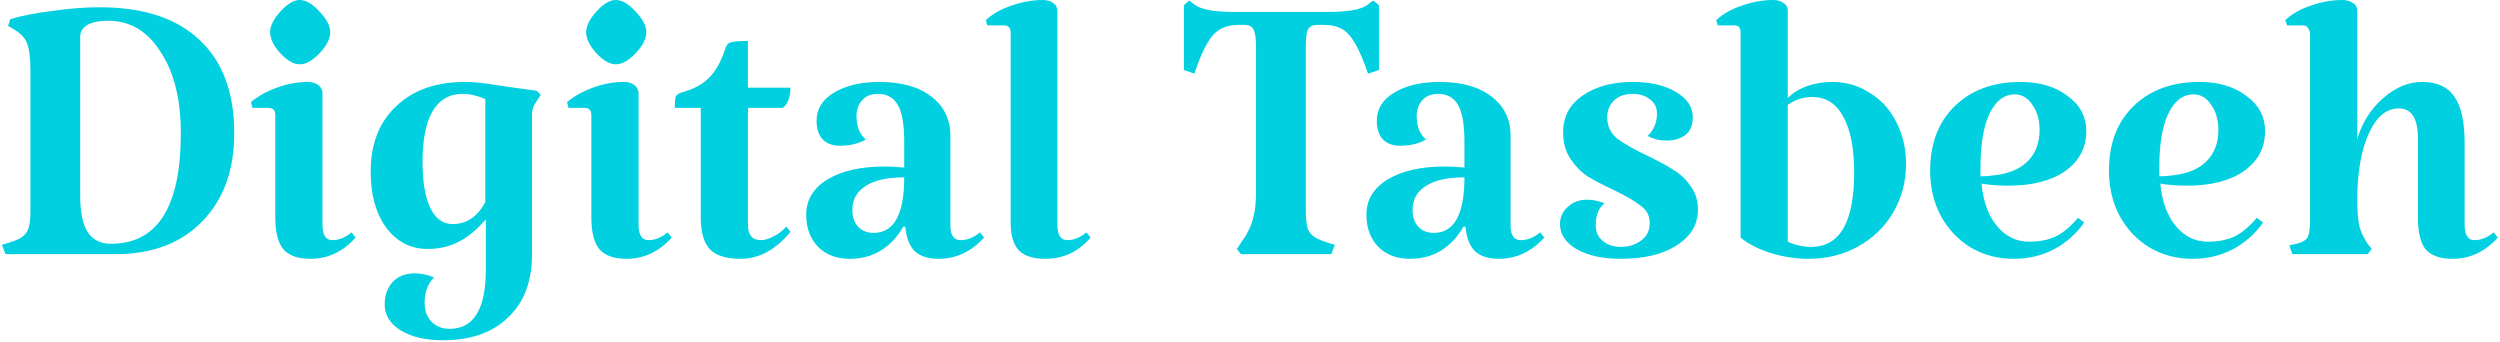 <svg width="964" height="132" viewBox="0 0 964 132" fill="none" xmlns="http://www.w3.org/2000/svg">
<path d="M0.727 94.4C4.061 93.467 6.461 92.6 7.927 91.8C9.394 90.867 10.394 89.667 10.927 88.2C11.461 86.733 11.727 84.467 11.727 81.4V27.2C11.727 22.533 11.327 19.133 10.527 17C9.861 14.867 8.194 13 5.527 11.4L3.127 10L3.927 7.4C8.327 6.067 13.794 5 20.327 4.2C26.861 3.267 32.861 2.8 38.327 2.8C55.261 2.8 68.127 7 76.927 15.4C85.861 23.667 90.327 35.667 90.327 51.4C90.327 65.667 86.194 77 77.927 85.4C69.794 93.8 58.661 98 44.527 98H2.127L0.727 94.4ZM42.727 94C60.727 94 69.727 79.8 69.727 51.4C69.727 38.333 67.127 27.867 61.927 20C56.861 12 50.127 8 41.727 8C38.261 8 35.594 8.533 33.727 9.6C31.861 10.667 30.927 12.2 30.927 14.2V75.4C30.927 81.667 31.861 86.333 33.727 89.4C35.727 92.467 38.727 94 42.727 94ZM124.351 86.6C124.351 90.6 125.617 92.6 128.151 92.6C130.684 92.6 133.151 91.6 135.551 89.6L137.151 91.6C132.217 97.067 126.417 99.8 119.751 99.8C114.951 99.8 111.484 98.6 109.351 96.2C107.217 93.667 106.151 89.6 106.151 84V44.4C106.151 42.533 105.284 41.6 103.551 41.6H97.351L96.751 39.4C99.417 37.133 102.751 35.267 106.751 33.8C110.751 32.333 114.751 31.6 118.751 31.6C120.351 31.6 121.684 32 122.751 32.8C123.817 33.6 124.351 34.667 124.351 36V86.6ZM104.151 12.4C104.151 10 105.484 7.333 108.151 4.4C110.817 1.467 113.284 -1.90735e-06 115.551 -1.90735e-06C117.951 -1.90735e-06 120.484 1.467 123.151 4.4C125.951 7.333 127.351 10 127.351 12.4C127.351 14.933 125.951 17.667 123.151 20.6C120.484 23.4 117.951 24.8 115.551 24.8C113.284 24.8 110.817 23.4 108.151 20.6C105.484 17.667 104.151 14.933 104.151 12.4ZM163.734 116.8C163.734 119.733 164.6 122.133 166.334 124C168.2 125.867 170.534 126.8 173.334 126.8C182.667 126.8 187.334 119.2 187.334 104V84.6C184 88.467 180.534 91.333 176.934 93.2C173.334 95.067 169.334 96 164.934 96C158.4 96 153.067 93.267 148.934 87.8C144.934 82.333 142.934 75.133 142.934 66.2C142.934 55.533 146.2 47.133 152.734 41C159.267 34.733 168.067 31.6 179.134 31.6C182.067 31.6 185.267 31.867 188.734 32.4C192.334 32.933 194.534 33.267 195.334 33.4C200.934 34.2 204.8 34.733 206.934 35L208.534 36.6L206.934 39C205.734 40.6 205.134 42.267 205.134 44V98C205.134 108.533 202.067 116.667 195.934 122.4C189.934 128.267 181.534 131.2 170.734 131.2C164.067 131.2 158.667 129.933 154.534 127.4C150.4 124.867 148.334 121.533 148.334 117.4C148.334 113.8 149.4 110.867 151.534 108.6C153.667 106.467 156.467 105.4 159.934 105.4C162.467 105.4 164.934 105.933 167.334 107C164.934 109.4 163.734 112.667 163.734 116.8ZM174.534 86.4C179.867 86.4 184.067 83.6 187.134 78V38.2C184.067 36.867 181.134 36.2 178.334 36.2C173.267 36.2 169.4 38.467 166.734 43C164.2 47.4 162.934 53.867 162.934 62.4C162.934 70.133 163.934 76.067 165.934 80.2C167.934 84.333 170.8 86.4 174.534 86.4ZM246.226 86.6C246.226 90.6 247.492 92.6 250.026 92.6C252.559 92.6 255.026 91.6 257.426 89.6L259.026 91.6C254.092 97.067 248.292 99.8 241.626 99.8C236.826 99.8 233.359 98.6 231.226 96.2C229.092 93.667 228.026 89.6 228.026 84V44.4C228.026 42.533 227.159 41.6 225.426 41.6H219.226L218.626 39.4C221.292 37.133 224.626 35.267 228.626 33.8C232.626 32.333 236.626 31.6 240.626 31.6C242.226 31.6 243.559 32 244.626 32.8C245.692 33.6 246.226 34.667 246.226 36V86.6ZM226.026 12.4C226.026 10 227.359 7.333 230.026 4.4C232.692 1.467 235.159 -1.90735e-06 237.426 -1.90735e-06C239.826 -1.90735e-06 242.359 1.467 245.026 4.4C247.826 7.333 249.226 10 249.226 12.4C249.226 14.933 247.826 17.667 245.026 20.6C242.359 23.4 239.826 24.8 237.426 24.8C235.159 24.8 232.692 23.4 230.026 20.6C227.359 17.667 226.026 14.933 226.026 12.4ZM285.609 99.8C280.142 99.8 276.209 98.6 273.809 96.2C271.409 93.667 270.209 89.6 270.209 84V41.6H260.209C260.209 39.333 260.342 37.867 260.609 37.2C260.875 36.533 261.675 36 263.009 35.6C267.409 34.4 270.875 32.533 273.409 30C275.942 27.467 278.009 23.8 279.609 19C280.009 17.533 280.675 16.667 281.609 16.4C282.542 16 284.809 15.8 288.409 15.8V33.8H304.809C304.809 35.533 304.542 37.133 304.009 38.6C303.475 39.933 302.742 40.933 301.809 41.6H288.409V86.6C288.409 90.6 290.075 92.6 293.409 92.6C294.875 92.6 296.475 92.133 298.209 91.2C300.075 90.267 301.742 89 303.209 87.4L304.809 89.4C299.075 96.333 292.675 99.8 285.609 99.8ZM333.87 53.8C331.07 55.4 327.736 56.2 323.87 56.2C321.07 56.2 318.87 55.4 317.27 53.8C315.67 52.067 314.87 49.667 314.87 46.6C314.87 42.067 317.07 38.467 321.47 35.8C326.003 33 331.87 31.6 339.07 31.6C347.603 31.6 354.27 33.467 359.07 37.2C364.003 40.933 366.47 46 366.47 52.4V87C366.47 90.733 367.803 92.6 370.47 92.6C373.003 92.6 375.47 91.6 377.87 89.6L379.47 91.6C374.536 97.067 368.67 99.8 361.87 99.8C357.87 99.8 354.803 98.8 352.67 96.8C350.67 94.8 349.47 91.667 349.07 87.4H348.27C346.136 91.267 343.27 94.333 339.67 96.6C336.203 98.733 332.203 99.8 327.67 99.8C322.603 99.8 318.536 98.267 315.47 95.2C312.403 92 310.87 87.867 310.87 82.8C310.87 77.067 313.603 72.533 319.07 69.2C324.536 65.867 331.936 64.2 341.27 64.2C343.003 64.2 345.47 64.333 348.67 64.6V54.6C348.67 48.067 347.87 43.4 346.27 40.6C344.67 37.667 342.07 36.2 338.47 36.2C335.936 36.2 333.936 37 332.47 38.6C331.003 40.2 330.27 42.267 330.27 44.8C330.27 48.8 331.47 51.8 333.87 53.8ZM336.87 89.8C344.736 89.8 348.67 82.667 348.67 68.4C342.003 68.4 337.003 69.533 333.67 71.8C330.336 73.933 328.67 77 328.67 81C328.67 83.667 329.403 85.8 330.87 87.4C332.336 89 334.336 89.8 336.87 89.8ZM407.716 86.6C407.716 90.6 408.983 92.6 411.516 92.6C414.05 92.6 416.516 91.6 418.916 89.6L420.516 91.6C415.85 97.067 410.05 99.8 403.116 99.8C398.45 99.8 395.05 98.733 392.916 96.6C390.783 94.333 389.716 90.8 389.716 86V12.6C389.716 10.733 388.85 9.8 387.116 9.8H380.716L380.116 7.8C382.65 5.4 385.916 3.533 389.916 2.2C394.05 0.733 398.116 -1.90735e-06 402.116 -1.90735e-06C403.85 -1.90735e-06 405.183 0.4 406.116 1.2C407.183 1.867 407.716 2.867 407.716 4.2V86.6ZM503.526 81.4C503.526 84.467 503.792 86.8 504.326 88.4C504.992 89.867 506.059 91 507.526 91.8C508.992 92.6 511.392 93.467 514.726 94.4L513.326 98H478.526L476.926 96L478.526 93.6C480.792 90.533 482.326 87.467 483.126 84.4C484.059 81.2 484.459 77 484.326 71.8V18C484.326 14.667 483.992 12.467 483.326 11.4C482.792 10.2 481.659 9.6 479.926 9.6H477.726C473.192 9.6 469.792 11 467.526 13.8C465.259 16.467 462.926 21.333 460.526 28.4L456.526 27V2L458.526 0.2L460.926 2C463.459 3.733 468.392 4.6 475.726 4.6H512.326C519.659 4.6 524.592 3.733 527.126 2L529.526 0.2L531.726 2V27L527.526 28.4C524.992 21.067 522.592 16.133 520.326 13.6C518.192 10.933 514.926 9.6 510.526 9.6H507.926C506.192 9.6 504.992 10.2 504.326 11.4C503.792 12.467 503.526 14.667 503.526 18V81.4ZM549.885 53.8C547.085 55.4 543.752 56.2 539.885 56.2C537.085 56.2 534.885 55.4 533.285 53.8C531.685 52.067 530.885 49.667 530.885 46.6C530.885 42.067 533.085 38.467 537.485 35.8C542.018 33 547.885 31.6 555.085 31.6C563.618 31.6 570.285 33.467 575.085 37.2C580.018 40.933 582.485 46 582.485 52.4V87C582.485 90.733 583.818 92.6 586.485 92.6C589.018 92.6 591.485 91.6 593.885 89.6L595.485 91.6C590.552 97.067 584.685 99.8 577.885 99.8C573.885 99.8 570.818 98.8 568.685 96.8C566.685 94.8 565.485 91.667 565.085 87.4H564.285C562.152 91.267 559.285 94.333 555.685 96.6C552.218 98.733 548.218 99.8 543.685 99.8C538.618 99.8 534.552 98.267 531.485 95.2C528.418 92 526.885 87.867 526.885 82.8C526.885 77.067 529.618 72.533 535.085 69.2C540.552 65.867 547.952 64.2 557.285 64.2C559.018 64.2 561.485 64.333 564.685 64.6V54.6C564.685 48.067 563.885 43.4 562.285 40.6C560.685 37.667 558.085 36.2 554.485 36.2C551.952 36.2 549.952 37 548.485 38.6C547.018 40.2 546.285 42.267 546.285 44.8C546.285 48.8 547.485 51.8 549.885 53.8ZM552.885 89.8C560.752 89.8 564.685 82.667 564.685 68.4C558.018 68.4 553.018 69.533 549.685 71.8C546.352 73.933 544.685 77 544.685 81C544.685 83.667 545.418 85.8 546.885 87.4C548.352 89 550.352 89.8 552.885 89.8ZM619.732 45.2C619.732 48.533 620.999 51.267 623.532 53.4C626.199 55.4 630.199 57.667 635.532 60.2C639.932 62.333 643.332 64.2 645.732 65.8C648.132 67.267 650.199 69.267 651.932 71.8C653.799 74.333 654.732 77.333 654.732 80.8C654.732 86.533 651.999 91.133 646.532 94.6C641.199 98.067 633.999 99.8 624.932 99.8C618.132 99.8 612.532 98.6 608.132 96.2C603.732 93.667 601.532 90.4 601.532 86.4C601.532 83.733 602.532 81.533 604.532 79.8C606.532 77.933 608.999 77 611.932 77C614.199 77 616.465 77.467 618.732 78.4C616.465 80.133 615.332 82.933 615.332 86.8C615.332 89.467 616.265 91.533 618.132 93C619.999 94.467 622.265 95.2 624.932 95.2C627.999 95.2 630.599 94.4 632.732 92.8C634.999 91.2 636.132 88.933 636.132 86C636.132 83.2 634.999 81 632.732 79.4C630.599 77.667 627.199 75.667 622.532 73.4C618.265 71.4 614.799 69.6 612.132 68C609.599 66.267 607.399 64 605.532 61.2C603.665 58.4 602.732 55 602.732 51C602.732 45 605.265 40.267 610.332 36.8C615.399 33.333 621.799 31.6 629.532 31.6C636.332 31.6 641.865 32.867 646.132 35.4C650.532 37.933 652.732 41.2 652.732 45.2C652.732 48.267 651.799 50.533 649.932 52C648.065 53.467 645.665 54.2 642.732 54.2C639.932 54.2 637.465 53.6 635.332 52.4C637.732 50.133 638.932 47.267 638.932 43.8C638.932 41.533 638.065 39.733 636.332 38.4C634.599 36.933 632.332 36.2 629.532 36.2C626.465 36.2 624.065 37.067 622.332 38.8C620.599 40.533 619.732 42.667 619.732 45.2ZM706.562 31.6C711.895 31.6 716.695 33 720.962 35.8C725.362 38.467 728.762 42.2 731.162 47C733.695 51.8 734.962 57.2 734.962 63.2C734.962 70.133 733.295 76.4 729.962 82C726.762 87.467 722.295 91.8 716.562 95C710.828 98.2 704.428 99.8 697.362 99.8C692.562 99.8 687.762 99.067 682.962 97.6C678.162 96.133 674.228 94.133 671.162 91.6V12.6C671.162 11.533 670.962 10.8 670.562 10.4C670.162 10 669.495 9.8 668.562 9.8H662.362L661.762 7.8C664.295 5.4 667.562 3.533 671.562 2.2C675.695 0.733 679.762 -1.90735e-06 683.762 -1.90735e-06C685.495 -1.90735e-06 686.828 0.4 687.762 1.2C688.828 1.867 689.362 2.867 689.362 4.2V37.8C691.362 35.8 693.828 34.267 696.762 33.2C699.828 32.133 703.095 31.6 706.562 31.6ZM698.362 95.2C709.428 95.2 714.962 85.667 714.962 66.6C714.962 57.133 713.562 49.933 710.762 45C708.095 39.933 704.095 37.4 698.762 37.4C695.428 37.4 692.295 38.4 689.362 40.4V93.2C692.295 94.533 695.295 95.2 698.362 95.2ZM782.468 93.2C786.335 93.2 789.735 92.533 792.668 91.2C795.601 89.733 798.468 87.333 801.268 84L803.668 85.8C800.601 90.2 796.668 93.667 791.868 96.2C787.201 98.6 782.068 99.8 776.468 99.8C770.335 99.8 764.801 98.333 759.868 95.4C755.068 92.467 751.268 88.467 748.468 83.4C745.668 78.2 744.268 72.333 744.268 65.8C744.268 55.4 747.401 47.133 753.668 41C760.068 34.733 768.535 31.6 779.068 31.6C786.535 31.6 792.601 33.4 797.268 37C802.068 40.467 804.468 45 804.468 50.6C804.468 57 801.735 62.133 796.268 66C790.935 69.733 783.601 71.6 774.268 71.6C770.535 71.6 767.135 71.333 764.068 70.8C764.735 77.733 766.735 83.2 770.068 87.2C773.401 91.2 777.535 93.2 782.468 93.2ZM776.868 36.4C772.735 36.4 769.468 38.933 767.068 44C764.801 48.933 763.668 55.867 763.668 64.8V68C765.135 68 766.935 67.867 769.068 67.6C774.668 66.933 778.935 65.133 781.868 62.2C784.935 59.133 786.468 55.133 786.468 50.2C786.468 46.2 785.535 42.933 783.668 40.4C781.935 37.733 779.668 36.4 776.868 36.4ZM851.413 93.2C855.28 93.2 858.68 92.533 861.613 91.2C864.547 89.733 867.413 87.333 870.213 84L872.613 85.8C869.547 90.2 865.613 93.667 860.813 96.2C856.147 98.6 851.013 99.8 845.413 99.8C839.28 99.8 833.747 98.333 828.813 95.4C824.013 92.467 820.213 88.467 817.413 83.4C814.613 78.2 813.213 72.333 813.213 65.8C813.213 55.4 816.347 47.133 822.613 41C829.013 34.733 837.48 31.6 848.013 31.6C855.48 31.6 861.547 33.4 866.213 37C871.013 40.467 873.413 45 873.413 50.6C873.413 57 870.68 62.133 865.213 66C859.88 69.733 852.547 71.6 843.213 71.6C839.48 71.6 836.08 71.333 833.013 70.8C833.68 77.733 835.68 83.2 839.013 87.2C842.347 91.2 846.48 93.2 851.413 93.2ZM845.813 36.4C841.68 36.4 838.413 38.933 836.013 44C833.747 48.933 832.613 55.867 832.613 64.8V68C834.08 68 835.88 67.867 838.013 67.6C843.613 66.933 847.88 65.133 850.813 62.2C853.88 59.133 855.413 55.133 855.413 50.2C855.413 46.2 854.48 42.933 852.613 40.4C850.88 37.733 848.613 36.4 845.813 36.4ZM950.359 86.6C950.359 90.6 951.625 92.6 954.159 92.6C956.692 92.6 959.159 91.6 961.559 89.6L963.159 91.6C958.225 97.067 952.425 99.8 945.759 99.8C940.959 99.8 937.492 98.6 935.359 96.2C933.359 93.667 932.359 89.6 932.359 84V53.4C932.359 45.667 929.892 41.8 924.959 41.8C920.159 41.8 916.292 45.067 913.359 51.6C910.425 58.133 908.959 66.667 908.959 77.2C908.959 81.333 909.225 84.667 909.759 87.2C910.425 89.6 911.492 91.867 912.959 94L914.559 96L912.959 98H883.959L882.759 94.6L885.559 94C887.692 93.467 889.092 92.667 889.759 91.6C890.425 90.4 890.759 88.133 890.759 84.8V13.4C890.759 12.333 890.492 11.467 889.959 10.8C889.559 10.133 888.959 9.8 888.159 9.8H881.959L881.159 7.8C883.692 5.4 886.959 3.533 890.959 2.2C895.092 0.733 899.159 -1.90735e-06 903.159 -1.90735e-06C904.892 -1.90735e-06 906.292 0.4 907.359 1.2C908.425 1.867 908.959 2.867 908.959 4.2V53.6C910.825 47.333 914.092 42.133 918.759 38C923.559 33.733 928.625 31.6 933.959 31.6C939.692 31.6 943.825 33.467 946.359 37.2C949.025 40.933 950.359 46.867 950.359 55V86.6Z" fill="#00D0DF"/>
</svg>
